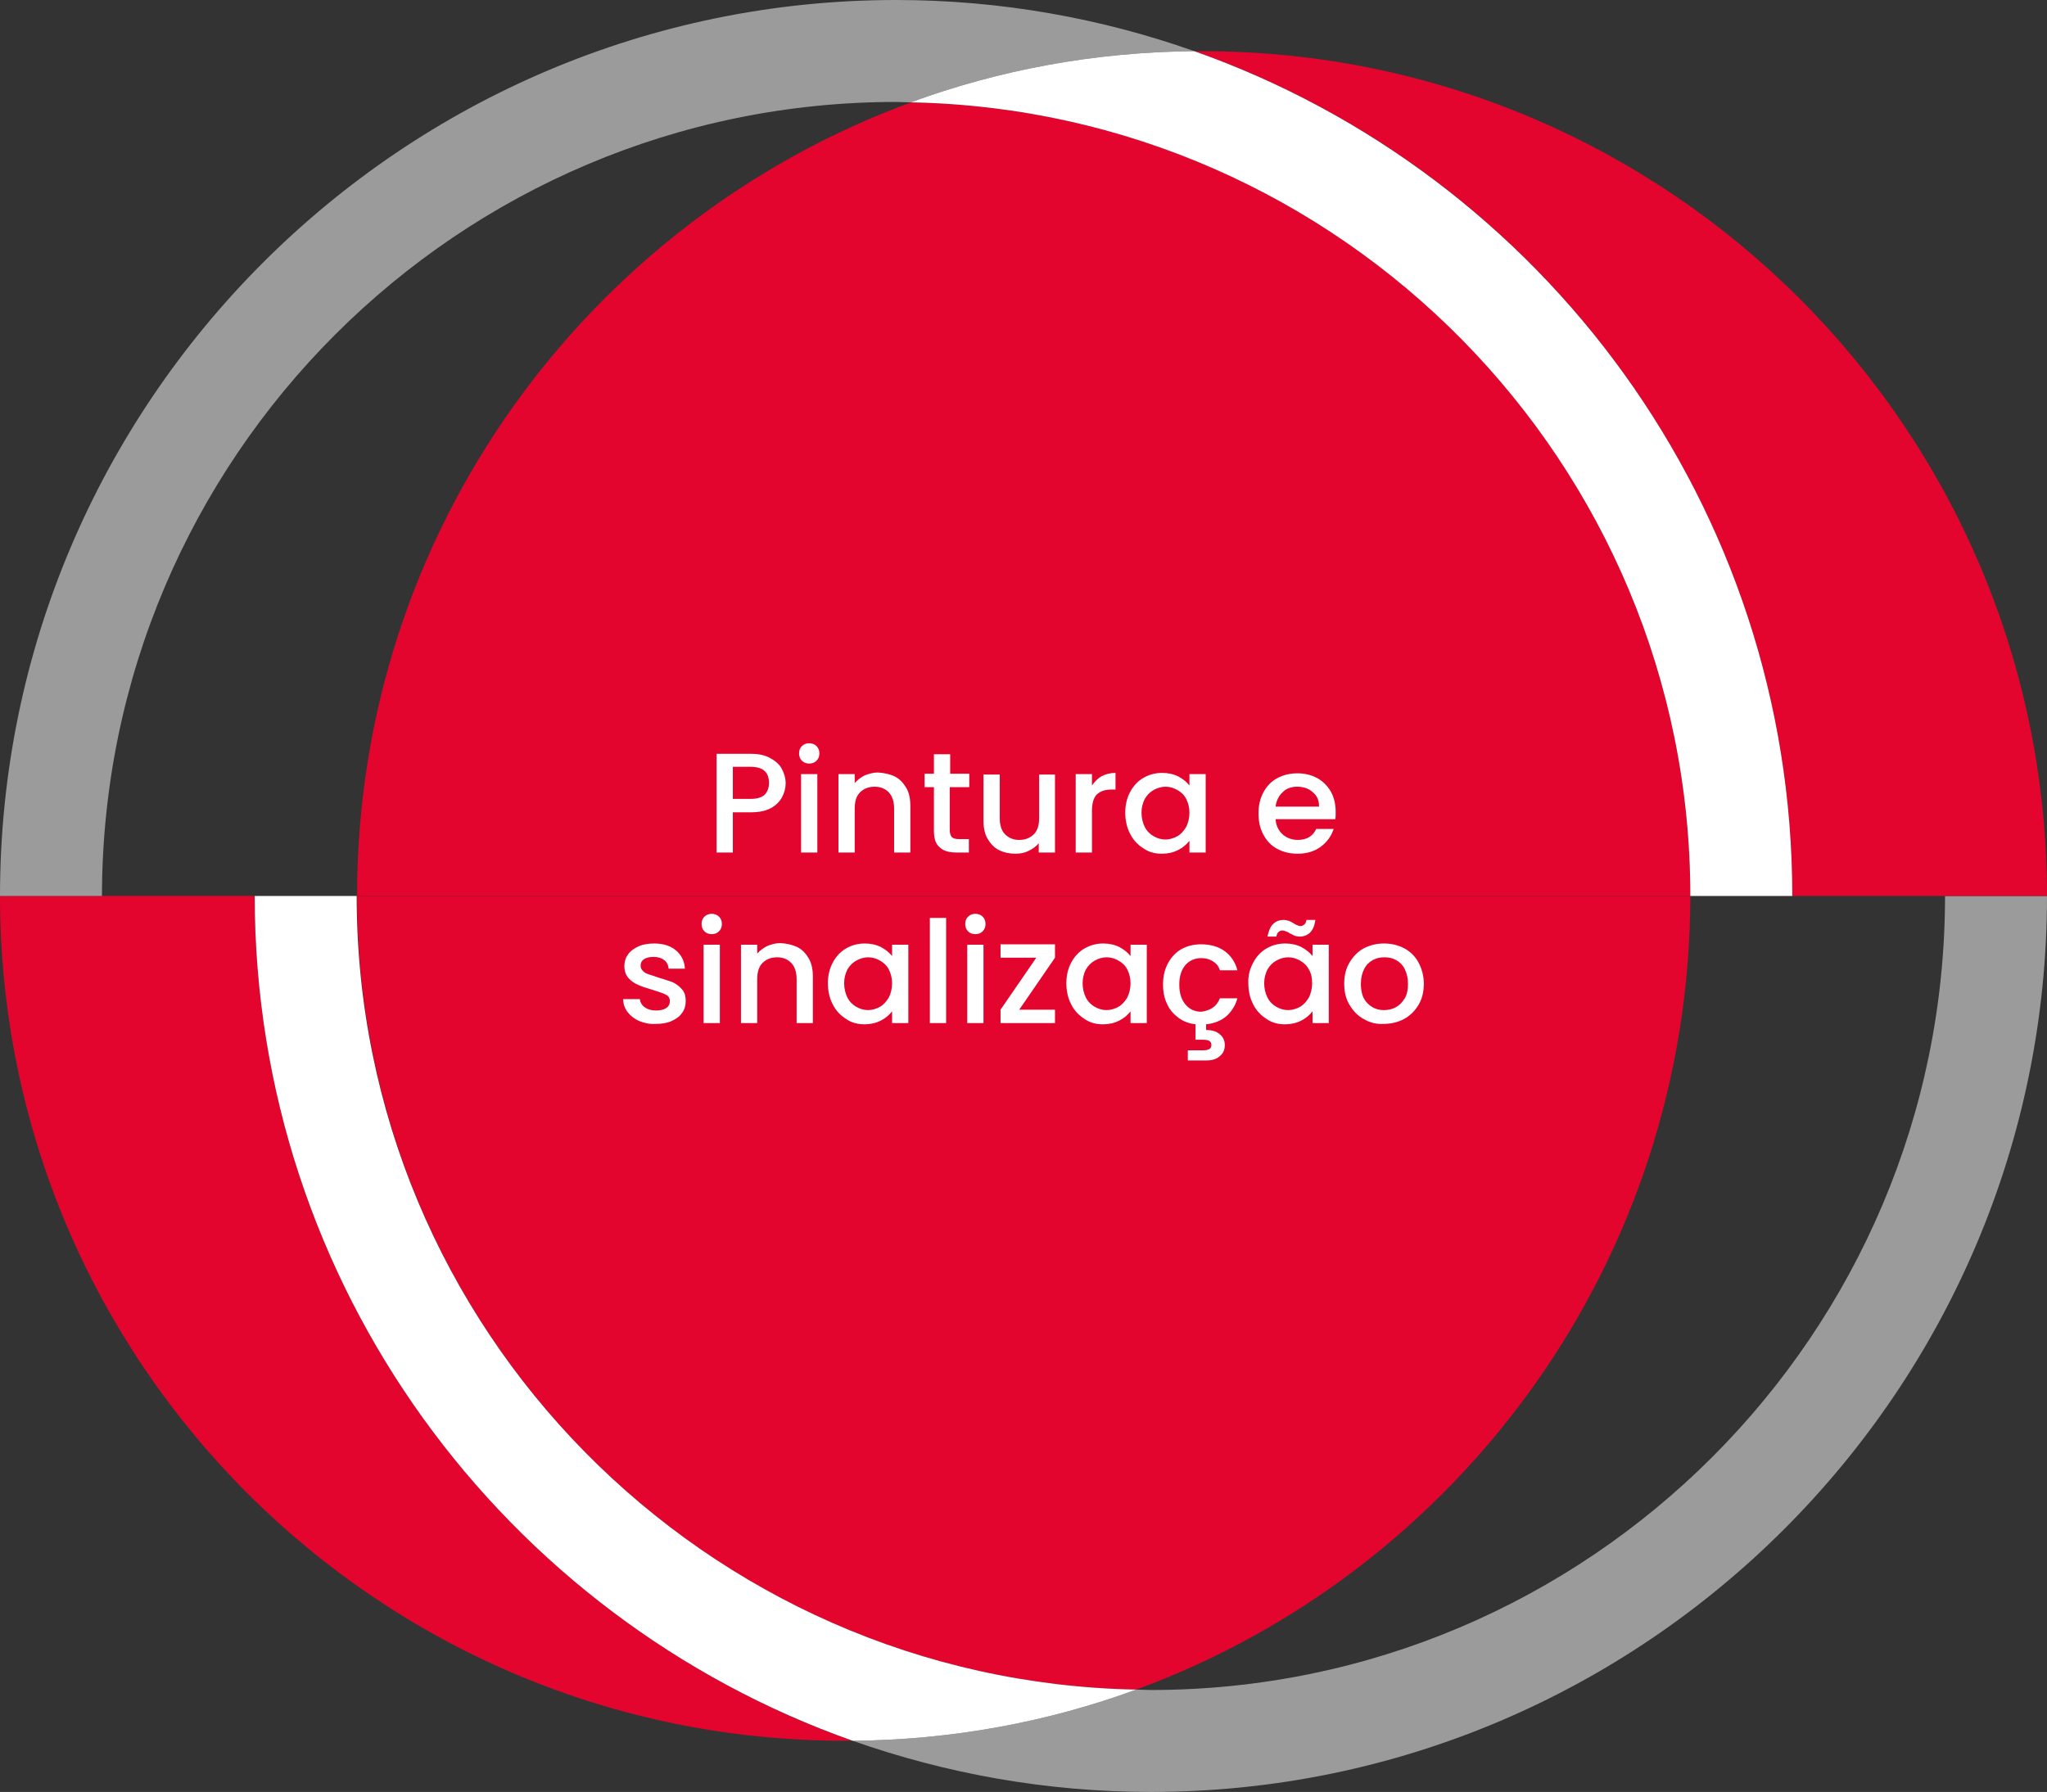 <?xml version="1.0" encoding="UTF-8"?> <!-- Generator: Adobe Illustrator 24.2.1, SVG Export Plug-In . SVG Version: 6.00 Build 0) --> <svg xmlns="http://www.w3.org/2000/svg" xmlns:xlink="http://www.w3.org/1999/xlink" version="1.1" id="Camada_1" x="0px" y="0px" viewBox="0 0 503.9 441.2" style="enable-background:new 0 0 503.9 441.2;" xml:space="preserve"><rect x="0" y="0" width="503.9" height="441.2" fill="#333333" stroke="none"/> <style type="text/css"> .st0{fill:none;} .st1{fill:#E3052E;} .st2{fill:#9C9B9B;} .st3{fill:#FFFFFF;} .st4{fill:#E20E17;} .st5{fill:#020203;} </style> <g> <path class="st0" d="M416.1,220.6L416.1,220.6c0,89.7-56.8,166.2-136.4,195.4c1.2,0,2.4,0.1,3.6,0.1 c107.8,0,195.5-87.7,195.5-195.5h-37.6H416.1z"></path> <path class="st0" d="M224.3,25.2c-1.2,0-2.4-0.1-3.6-0.1c-107.8,0-195.5,87.7-195.5,195.5h37.6h25.1h0 C87.9,130.9,144.7,54.4,224.3,25.2z"></path> <path class="st1" d="M416.1,220.6H87.9c0,0,0,0,0,0h0c0,106.6,85.7,193.4,191.8,195.4C359.3,386.8,416,310.3,416.1,220.6z"></path> <path class="st1" d="M62.7,220.6H25.1c0,0,0,0,0,0H0c0,0,0,0,0,0h0c0,114.9,93.1,208,208,208c0.6,0,1.2,0,1.8,0 C124.2,398.2,62.7,316.5,62.7,220.6z"></path> <path class="st2" d="M478.8,220.6c0,107.8-87.7,195.5-195.5,195.5c-1.2,0-2.4-0.1-3.6-0.1c-21.8,8-45.3,12.4-69.8,12.6 c23,8.1,47.7,12.6,73.4,12.6c121.6,0,220.6-99,220.6-220.6H478.8z"></path> <path class="st3" d="M87.8,220.6H62.7c0,95.9,61.5,177.7,147.2,208c24.5-0.2,48-4.6,69.8-12.6C173.6,414,87.8,327.1,87.8,220.6z"></path> <path class="st1" d="M87.9,220.6h328.2c0,0,0,0,0,0h0c0-106.6-85.7-193.4-191.8-195.4C144.7,54.4,87.9,130.9,87.9,220.6z"></path> <path class="st1" d="M441.2,220.6h37.6c0,0,0,0,0,0h25.1c0,0,0,0,0,0h0c0-114.9-93.1-208-208-208c-0.6,0-1.2,0-1.8,0 C379.7,42.9,441.2,124.7,441.2,220.6z"></path> <polygon class="st4" points="87.9,220.6 87.9,220.6 416.1,220.6 416.1,220.6 "></polygon> <polygon class="st4" points="478.8,220.6 478.8,220.6 503.9,220.6 503.9,220.6 "></polygon> <path class="st2" d="M220.6,25.1c1.2,0,2.4,0.1,3.6,0.1c21.8-8,45.3-12.4,69.8-12.6C271.1,4.5,246.3,0,220.6,0C99,0,0,99,0,220.6 h25.1C25.2,112.8,112.8,25.1,220.6,25.1z"></path> <polygon class="st5" points="25.1,220.6 25.1,220.6 0,220.6 0,220.6 "></polygon> <path class="st3" d="M416.1,220.6h25.1c0-95.9-61.5-177.7-147.2-208c-24.5,0.2-48,4.6-69.8,12.6C330.3,27.2,416.1,114,416.1,220.6z "></path> </g> <g> <path class="st3" d="M192.5,196.3c-0.6,1.1-1.5,2-2.8,2.7s-2.9,1-4.9,1h-4.4v9.9h-4v-24.3h8.4c1.9,0,3.4,0.3,4.7,1s2.3,1.5,2.9,2.6 c0.6,1.1,1,2.3,1,3.7C193.4,194,193.1,195.2,192.5,196.3z M188.2,195.7c0.7-0.7,1.1-1.7,1.1-2.9c0-2.7-1.5-4-4.5-4h-4.4v7.9h4.4 C186.3,196.7,187.4,196.4,188.2,195.7z"></path> <path class="st3" d="M197.4,187.3c-0.5-0.5-0.7-1.1-0.7-1.8c0-0.7,0.2-1.3,0.7-1.8s1.1-0.7,1.8-0.7c0.7,0,1.3,0.2,1.8,0.7 c0.5,0.5,0.7,1.1,0.7,1.8c0,0.7-0.2,1.3-0.7,1.8c-0.5,0.5-1.1,0.7-1.8,0.7C198.5,188,197.9,187.8,197.4,187.3z M201.2,190.6v19.3 h-4v-19.3H201.2z"></path> <path class="st3" d="M220.3,191.2c1.2,0.6,2.1,1.6,2.8,2.8c0.7,1.2,1,2.7,1,4.5v11.4h-4v-10.8c0-1.7-0.4-3-1.3-4 c-0.9-0.9-2-1.4-3.5-1.4c-1.5,0-2.7,0.5-3.6,1.4c-0.9,0.9-1.3,2.2-1.3,4v10.8h-4v-19.3h4v2.2c0.7-0.8,1.5-1.4,2.5-1.9 c1-0.4,2.1-0.7,3.2-0.7C217.7,190.3,219.1,190.6,220.3,191.2z"></path> <path class="st3" d="M233.8,193.8v10.7c0,0.7,0.2,1.2,0.5,1.6c0.3,0.3,0.9,0.5,1.7,0.5h2.5v3.3h-3.1c-1.8,0-3.2-0.4-4.1-1.3 c-1-0.8-1.4-2.2-1.4-4.1v-10.7h-2.3v-3.3h2.3v-4.8h4v4.8h4.7v3.3H233.8z"></path> <path class="st3" d="M259.7,190.6v19.3h-4v-2.3c-0.6,0.8-1.5,1.4-2.5,1.9c-1,0.5-2.1,0.7-3.2,0.7c-1.5,0-2.9-0.3-4.1-0.9 c-1.2-0.6-2.1-1.6-2.8-2.8c-0.7-1.2-1-2.7-1-4.5v-11.3h4v10.7c0,1.7,0.4,3.1,1.3,4c0.9,0.9,2,1.4,3.5,1.4c1.5,0,2.7-0.5,3.6-1.4 s1.3-2.2,1.3-4v-10.7H259.7z"></path> <path class="st3" d="M271.2,191.1c1-0.5,2.1-0.8,3.4-0.8v4.1h-1c-1.6,0-2.7,0.4-3.6,1.2c-0.8,0.8-1.2,2.2-1.2,4.1v10.2h-4v-19.3h4 v2.8C269.5,192.4,270.3,191.6,271.2,191.1z"></path> <path class="st3" d="M278.2,195c0.8-1.5,1.9-2.7,3.3-3.5c1.4-0.8,2.9-1.2,4.6-1.2c1.5,0,2.8,0.3,4,0.9c1.1,0.6,2,1.3,2.7,2.2v-2.8 h4v19.3h-4V207c-0.7,0.9-1.6,1.7-2.8,2.3c-1.2,0.6-2.5,0.9-4,0.9c-1.7,0-3.2-0.4-4.5-1.3c-1.4-0.9-2.5-2-3.3-3.6 c-0.8-1.5-1.2-3.3-1.2-5.2C277,198.2,277.4,196.5,278.2,195z M292,196.7c-0.5-1-1.3-1.7-2.2-2.2c-0.9-0.5-1.8-0.8-2.9-0.8 c-1,0-2,0.3-2.9,0.8c-0.9,0.5-1.6,1.2-2.2,2.2c-0.5,1-0.8,2.1-0.8,3.4c0,1.3,0.3,2.5,0.8,3.5c0.5,1,1.3,1.8,2.2,2.3 c0.9,0.5,1.8,0.8,2.9,0.8c1,0,2-0.3,2.9-0.8c0.9-0.5,1.6-1.3,2.2-2.3c0.5-1,0.8-2.2,0.8-3.5S292.5,197.7,292,196.7z"></path> <path class="st3" d="M328.7,201.7H314c0.1,1.5,0.7,2.8,1.7,3.7c1,0.9,2.3,1.4,3.8,1.4c2.1,0,3.7-0.9,4.5-2.7h4.3 c-0.6,1.8-1.6,3.2-3.2,4.4c-1.5,1.1-3.4,1.7-5.7,1.7c-1.8,0-3.5-0.4-5-1.2c-1.5-0.8-2.6-2-3.4-3.5s-1.2-3.2-1.2-5.2 c0-2,0.4-3.7,1.2-5.2c0.8-1.5,1.9-2.7,3.4-3.5c1.5-0.8,3.1-1.2,5-1.2c1.8,0,3.4,0.4,4.9,1.2c1.4,0.8,2.5,1.9,3.3,3.3 c0.8,1.4,1.2,3.1,1.2,5C328.8,200.5,328.8,201.1,328.7,201.7z M324.7,198.5c0-1.5-0.5-2.6-1.6-3.5c-1-0.9-2.3-1.3-3.8-1.3 c-1.4,0-2.6,0.4-3.5,1.3c-1,0.9-1.6,2.1-1.8,3.6H324.7z"></path> <path class="st3" d="M157.4,251.4c-1.2-0.5-2.2-1.3-2.9-2.2c-0.7-0.9-1.1-2-1.1-3.2h4.1c0.1,0.8,0.5,1.5,1.2,2 c0.7,0.5,1.6,0.8,2.7,0.8c1.1,0,2-0.2,2.6-0.6s0.9-1,0.9-1.7c0-0.7-0.3-1.3-1-1.6c-0.7-0.4-1.8-0.7-3.3-1.2 c-1.4-0.4-2.6-0.8-3.5-1.2c-0.9-0.4-1.7-0.9-2.4-1.7c-0.7-0.8-1-1.8-1-3c0-1,0.3-2,0.9-2.8c0.6-0.9,1.5-1.5,2.6-2s2.4-0.7,3.9-0.7 c2.2,0,4,0.6,5.3,1.7s2.1,2.6,2.2,4.5h-4c-0.1-0.9-0.4-1.6-1.1-2.1c-0.6-0.5-1.5-0.8-2.6-0.8c-1,0-1.9,0.2-2.4,0.6 c-0.6,0.4-0.8,0.9-0.8,1.6c0,0.5,0.2,0.9,0.6,1.3c0.4,0.4,0.8,0.6,1.4,0.8s1.3,0.4,2.4,0.8c1.4,0.4,2.5,0.8,3.4,1.1 c0.9,0.4,1.7,1,2.3,1.7c0.7,0.7,1,1.7,1,3c0,1.1-0.3,2.1-0.9,2.9c-0.6,0.9-1.5,1.5-2.6,2s-2.4,0.7-3.9,0.7 C160,252.2,158.6,251.9,157.4,251.4z"></path> <path class="st3" d="M173.4,229.3c-0.5-0.5-0.7-1.1-0.7-1.8c0-0.7,0.2-1.3,0.7-1.8s1.1-0.7,1.8-0.7c0.7,0,1.3,0.2,1.8,0.7 c0.5,0.5,0.7,1.1,0.7,1.8c0,0.7-0.2,1.3-0.7,1.8c-0.5,0.5-1.1,0.7-1.8,0.7C174.5,230,173.9,229.8,173.4,229.3z M177.2,232.6v19.3 h-4v-19.3H177.2z"></path> <path class="st3" d="M196.3,233.2c1.2,0.6,2.1,1.6,2.8,2.8c0.7,1.2,1,2.7,1,4.5v11.4h-4v-10.8c0-1.7-0.4-3-1.3-4 c-0.9-0.9-2-1.4-3.5-1.4c-1.5,0-2.7,0.5-3.6,1.4c-0.9,0.9-1.3,2.2-1.3,4v10.8h-4v-19.3h4v2.2c0.7-0.8,1.5-1.4,2.5-1.9 c1-0.4,2.1-0.7,3.2-0.7C193.7,232.3,195,232.6,196.3,233.2z"></path> <path class="st3" d="M205,237c0.8-1.5,1.9-2.7,3.3-3.5c1.4-0.8,2.9-1.2,4.6-1.2c1.5,0,2.8,0.3,4,0.9c1.1,0.6,2,1.3,2.7,2.2v-2.8h4 v19.3h-4V249c-0.7,0.9-1.6,1.7-2.8,2.3c-1.2,0.6-2.5,0.9-4,0.9c-1.7,0-3.2-0.4-4.5-1.3c-1.4-0.9-2.5-2-3.3-3.6 c-0.8-1.5-1.2-3.3-1.2-5.2C203.8,240.2,204.2,238.5,205,237z M218.8,238.7c-0.5-1-1.3-1.7-2.2-2.2c-0.9-0.5-1.8-0.8-2.9-0.8 c-1,0-2,0.3-2.9,0.8c-0.9,0.5-1.6,1.2-2.2,2.2c-0.5,1-0.8,2.1-0.8,3.4c0,1.3,0.3,2.5,0.8,3.5c0.5,1,1.3,1.8,2.2,2.3 c0.9,0.5,1.8,0.8,2.9,0.8c1,0,2-0.3,2.9-0.8c0.9-0.5,1.6-1.3,2.2-2.3c0.5-1,0.8-2.2,0.8-3.5S219.3,239.7,218.8,238.7z"></path> <path class="st3" d="M232.9,226v25.9h-4V226H232.9z"></path> <path class="st3" d="M238.3,229.3c-0.5-0.5-0.7-1.1-0.7-1.8c0-0.7,0.2-1.3,0.7-1.8s1.1-0.7,1.8-0.7c0.7,0,1.3,0.2,1.8,0.7 c0.5,0.5,0.7,1.1,0.7,1.8c0,0.7-0.2,1.3-0.7,1.8c-0.5,0.5-1.1,0.7-1.8,0.7C239.4,230,238.8,229.8,238.3,229.3z M242.1,232.6v19.3 h-4v-19.3H242.1z"></path> <path class="st3" d="M250.9,248.6h8.8v3.3h-13.4v-3.3l8.8-12.8h-8.8v-3.3h13.4v3.3L250.9,248.6z"></path> <path class="st3" d="M263.7,237c0.8-1.5,1.9-2.7,3.3-3.5c1.4-0.8,2.9-1.2,4.6-1.2c1.5,0,2.8,0.3,4,0.9c1.1,0.6,2,1.3,2.7,2.2v-2.8 h4v19.3h-4V249c-0.7,0.9-1.6,1.7-2.8,2.3c-1.2,0.6-2.5,0.9-4,0.9c-1.7,0-3.2-0.4-4.5-1.3c-1.4-0.9-2.5-2-3.3-3.6 c-0.8-1.5-1.2-3.3-1.2-5.2C262.5,240.2,262.9,238.5,263.7,237z M277.5,238.7c-0.5-1-1.3-1.7-2.2-2.2c-0.9-0.5-1.8-0.8-2.9-0.8 c-1,0-2,0.3-2.9,0.8c-0.9,0.5-1.6,1.2-2.2,2.2c-0.5,1-0.8,2.1-0.8,3.4c0,1.3,0.3,2.5,0.8,3.5c0.5,1,1.3,1.8,2.2,2.3 c0.9,0.5,1.8,0.8,2.9,0.8c1,0,2-0.3,2.9-0.8c0.9-0.5,1.6-1.3,2.2-2.3c0.5-1,0.8-2.2,0.8-3.5S278,239.7,277.5,238.7z"></path> <path class="st3" d="M300.3,245.8h4.3c-0.5,1.8-1.4,3.2-2.7,4.4c-1.3,1.1-3,1.8-5,2v1.4c1.4,0,2.5,0.3,3.3,1 c0.8,0.6,1.3,1.5,1.3,2.7c0,1.2-0.4,2.1-1.3,2.8c-0.8,0.7-1.9,1-3.2,1h-4.6v-2.5h3.8c0.7,0,1.1-0.1,1.5-0.3c0.3-0.2,0.5-0.5,0.5-1 c0-0.5-0.2-0.8-0.5-1c-0.3-0.2-0.8-0.3-1.5-0.3h-1.9v-3.8c-1.6-0.2-3-0.7-4.2-1.6c-1.2-0.9-2.2-2-2.8-3.4c-0.7-1.4-1-3-1-4.8 c0-2,0.4-3.7,1.2-5.2c0.8-1.5,1.9-2.7,3.3-3.5c1.4-0.8,3.1-1.2,4.9-1.2c2.3,0,4.3,0.6,5.8,1.7s2.6,2.7,3.1,4.7h-4.3 c-0.3-1-0.9-1.7-1.7-2.2c-0.8-0.5-1.7-0.8-2.9-0.8c-1.6,0-2.9,0.6-3.9,1.7c-1,1.2-1.5,2.8-1.5,4.8c0,2.1,0.5,3.7,1.5,4.9 c1,1.2,2.3,1.8,3.9,1.8C298,248.8,299.5,247.8,300.3,245.8z"></path> <path class="st3" d="M308.5,237c0.8-1.5,1.9-2.7,3.3-3.5c1.4-0.8,2.9-1.2,4.6-1.2c1.5,0,2.8,0.3,4,0.9c1.1,0.6,2,1.3,2.7,2.2v-2.8 h4v19.3h-4V249c-0.7,0.9-1.6,1.7-2.8,2.3c-1.2,0.6-2.5,0.9-4,0.9c-1.7,0-3.2-0.4-4.5-1.3c-1.4-0.9-2.5-2-3.3-3.6 c-0.8-1.5-1.2-3.3-1.2-5.2C307.2,240.2,307.7,238.5,308.5,237z M322.2,238.7c-0.5-1-1.3-1.7-2.2-2.2c-0.9-0.5-1.8-0.8-2.9-0.8 c-1,0-2,0.3-2.9,0.8c-0.9,0.5-1.6,1.2-2.2,2.2c-0.5,1-0.8,2.1-0.8,3.4c0,1.3,0.3,2.5,0.8,3.5c0.5,1,1.3,1.8,2.2,2.3 c0.9,0.5,1.8,0.8,2.9,0.8c1,0,2-0.3,2.9-0.8c0.9-0.5,1.6-1.3,2.2-2.3c0.5-1,0.8-2.2,0.8-3.5S322.8,239.7,322.2,238.7z M313.4,227.5 c0.7-0.7,1.6-1,2.6-1c0.4,0,0.8,0.1,1.2,0.2c0.3,0.1,0.7,0.3,1.2,0.6c0.3,0.2,0.6,0.4,0.9,0.5s0.5,0.2,0.8,0.2c0.4,0,0.7-0.1,1-0.4 c0.3-0.2,0.4-0.6,0.5-1.1h2.2c-0.2,1.4-0.6,2.4-1.3,3.1s-1.6,1-2.6,1c-0.4,0-0.8-0.1-1.2-0.2c-0.4-0.2-0.7-0.4-1.2-0.6 c-0.4-0.3-0.7-0.4-1-0.5c-0.2-0.1-0.5-0.2-0.8-0.2c-0.4,0-0.7,0.1-1,0.4c-0.3,0.3-0.4,0.6-0.5,1.1h-2.2 C312.3,229.2,312.7,228.2,313.4,227.5z"></path> <path class="st3" d="M335.7,250.9c-1.5-0.8-2.6-2-3.5-3.5s-1.3-3.2-1.3-5.2c0-2,0.4-3.7,1.3-5.2s2-2.7,3.5-3.5 c1.5-0.8,3.2-1.2,5-1.2c1.8,0,3.5,0.4,5,1.2c1.5,0.8,2.7,2,3.5,3.5s1.3,3.3,1.3,5.2s-0.4,3.7-1.3,5.2c-0.9,1.5-2.1,2.7-3.6,3.5 c-1.5,0.8-3.2,1.2-5.1,1.2C338.9,252.2,337.2,251.8,335.7,250.9z M343.6,248c0.9-0.5,1.6-1.2,2.2-2.2c0.6-1,0.8-2.2,0.8-3.6 c0-1.4-0.3-2.6-0.8-3.6c-0.5-1-1.2-1.7-2.1-2.2c-0.9-0.5-1.8-0.7-2.9-0.7s-2,0.2-2.9,0.7c-0.9,0.5-1.6,1.2-2.1,2.2 c-0.5,1-0.8,2.2-0.8,3.6c0,2.1,0.5,3.7,1.6,4.8c1.1,1.1,2.4,1.7,4,1.7C341.7,248.7,342.7,248.5,343.6,248z"></path> </g> </svg> 